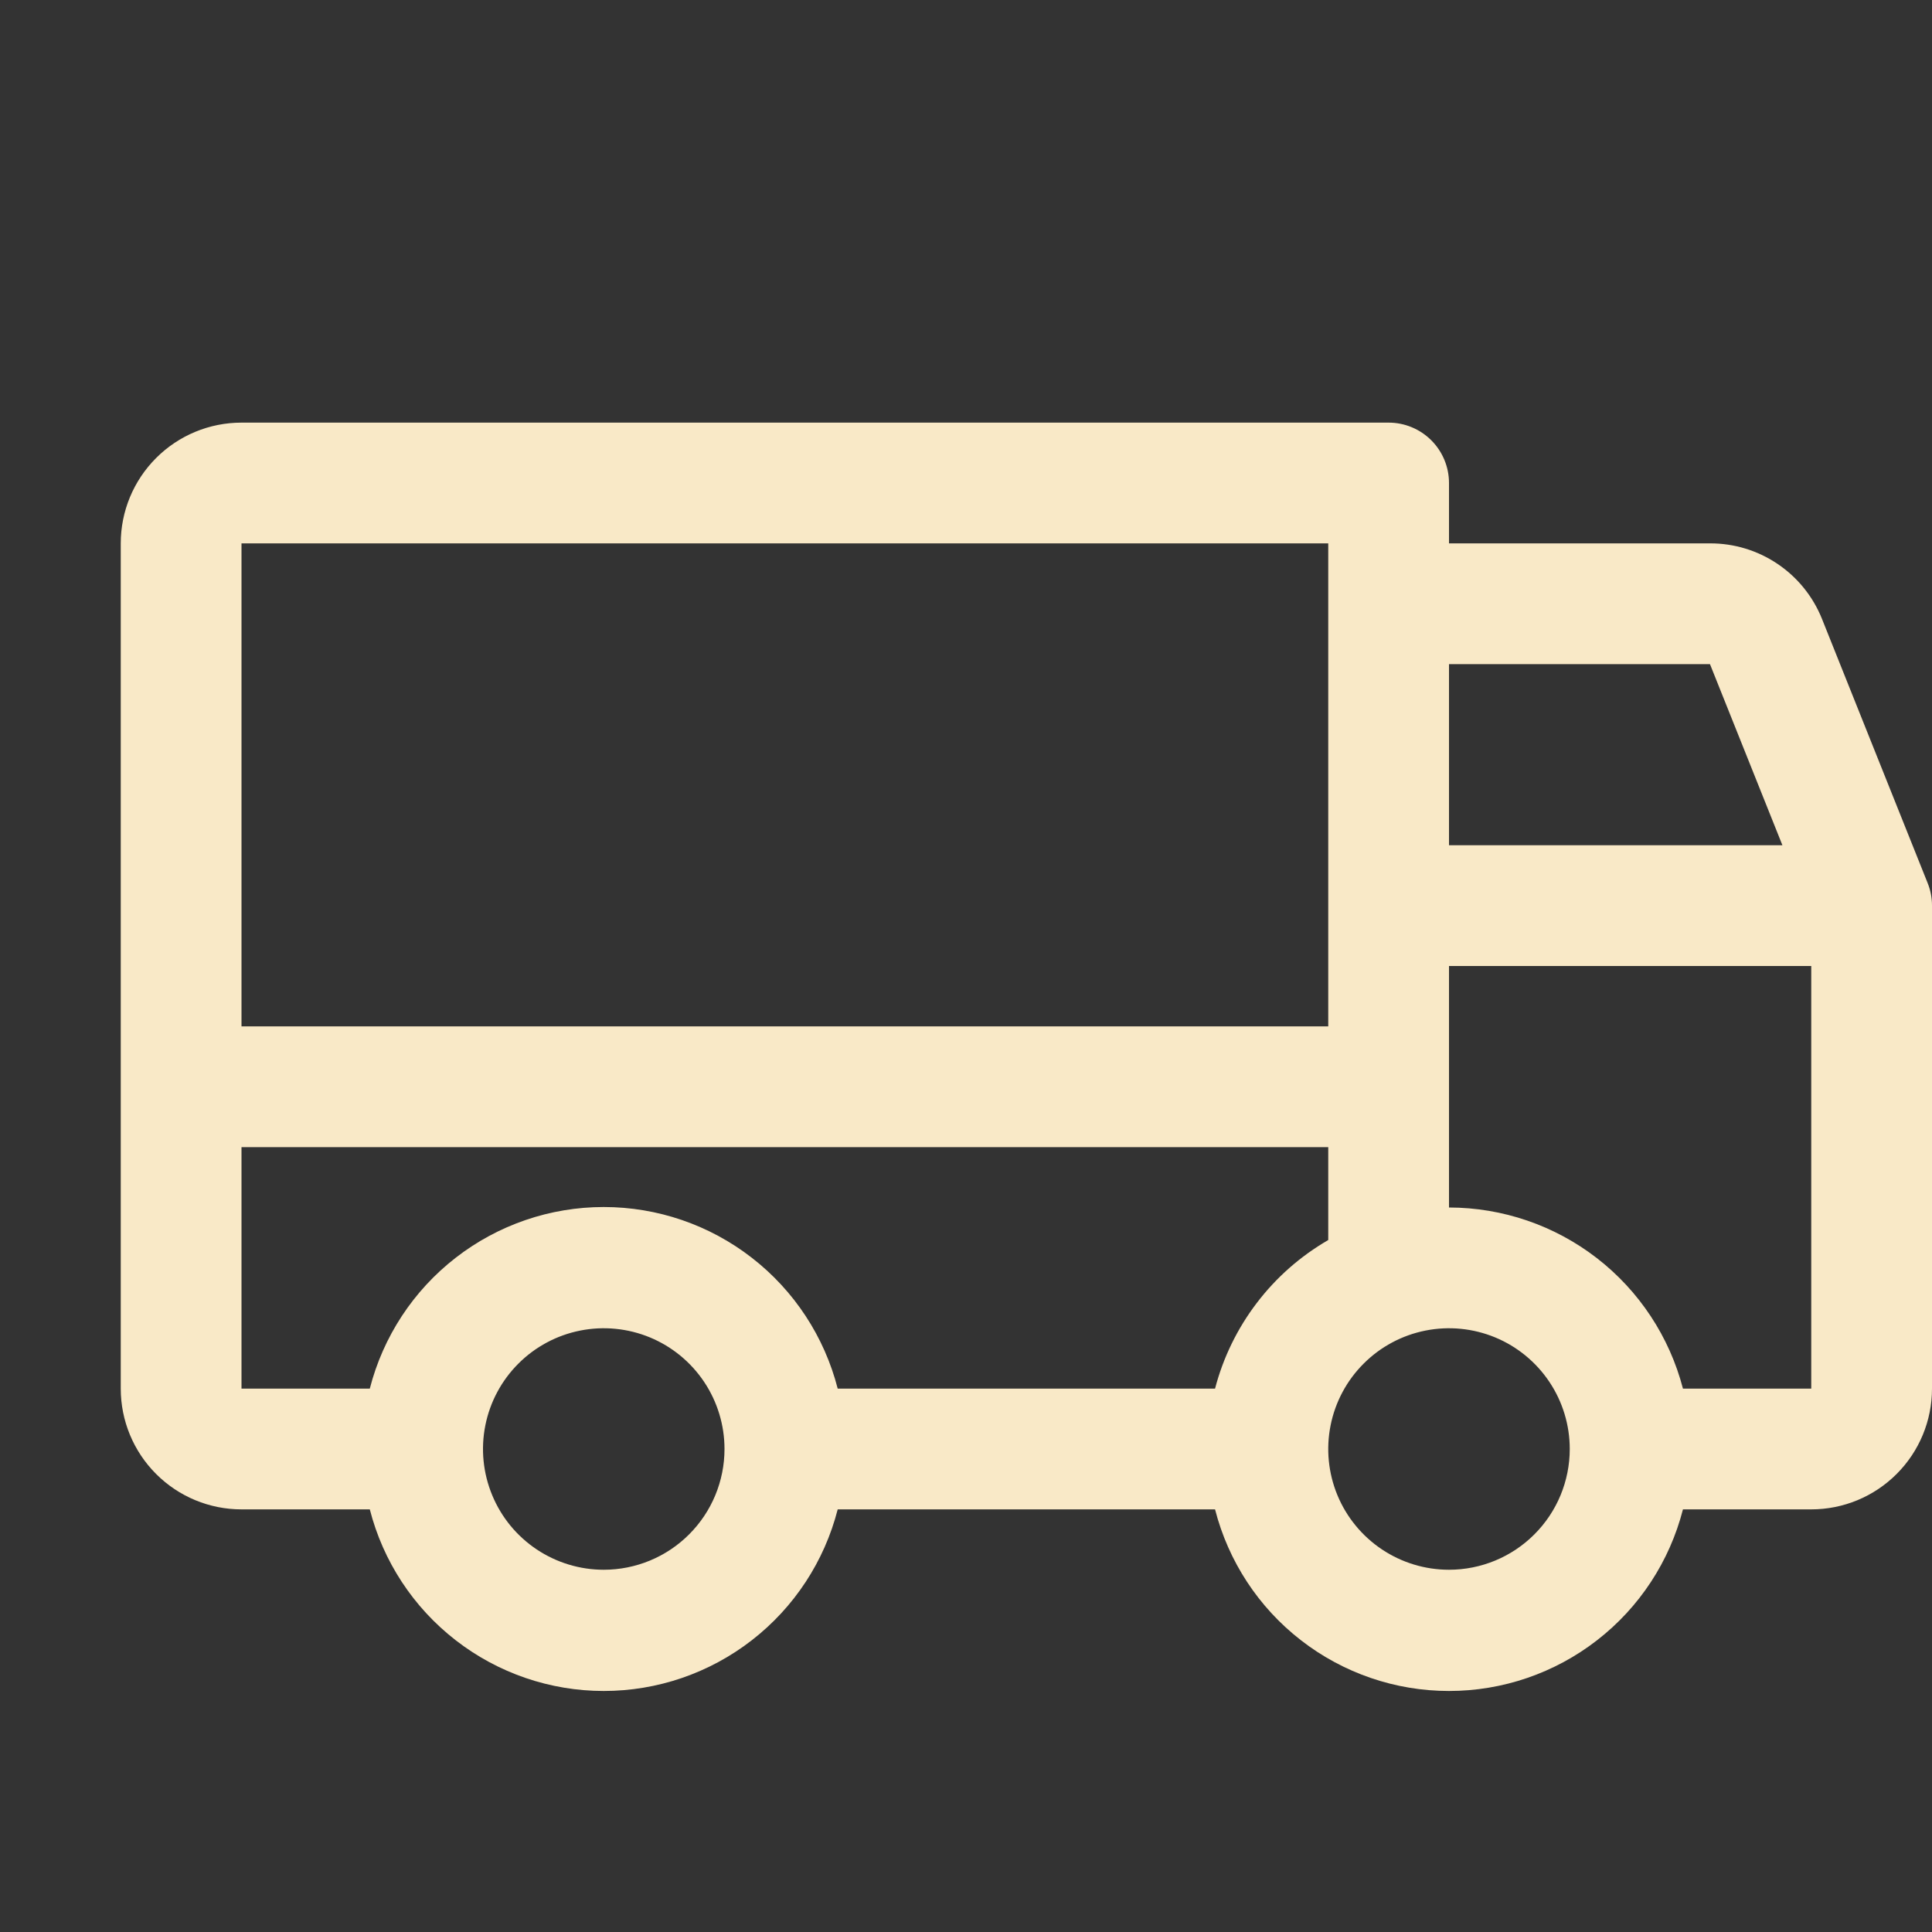 <svg width="64" height="64" viewBox="0 0 64 64" fill="none" xmlns="http://www.w3.org/2000/svg">
<rect x="0" y="0" width="64" height="64" fill="#333333" stroke="none"/>
<path d="M63.855 29.25L60.355 20.5C60.058 19.76 59.546 19.126 58.884 18.68C58.223 18.234 57.443 17.997 56.645 18H48V16C48 15.47 47.789 14.961 47.414 14.586C47.039 14.211 46.53 14 46 14H8C6.939 14 5.922 14.421 5.172 15.172C4.421 15.922 4 16.939 4 18V46C4 47.061 4.421 48.078 5.172 48.828C5.922 49.579 6.939 50 8 50H12.25C12.691 51.721 13.691 53.246 15.095 54.335C16.498 55.425 18.224 56.016 20 56.016C21.776 56.016 23.502 55.425 24.905 54.335C26.309 53.246 27.309 51.721 27.75 50H40.25C40.691 51.721 41.691 53.246 43.095 54.335C44.498 55.425 46.224 56.016 48 56.016C49.776 56.016 51.502 55.425 52.905 54.335C54.309 53.246 55.309 51.721 55.75 50H60C61.061 50 62.078 49.579 62.828 48.828C63.579 48.078 64 47.061 64 46V30C64.001 29.743 63.951 29.488 63.855 29.25ZM48 22H56.645L59.045 28H48V22ZM8 18H44V34H8V18ZM20 52C19.209 52 18.436 51.765 17.778 51.326C17.12 50.886 16.607 50.262 16.305 49.531C16.002 48.8 15.922 47.996 16.077 47.22C16.231 46.444 16.612 45.731 17.172 45.172C17.731 44.612 18.444 44.231 19.22 44.077C19.996 43.922 20.8 44.002 21.531 44.304C22.262 44.607 22.886 45.12 23.326 45.778C23.765 46.435 24 47.209 24 48C24 49.061 23.579 50.078 22.828 50.828C22.078 51.579 21.061 52 20 52ZM40.25 46H27.75C27.309 44.279 26.309 42.754 24.905 41.665C23.502 40.575 21.776 39.984 20 39.984C18.224 39.984 16.498 40.575 15.095 41.665C13.691 42.754 12.691 44.279 12.25 46H8V38H44V41.078C43.08 41.609 42.275 42.318 41.632 43.163C40.988 44.008 40.518 44.972 40.25 46ZM48 52C47.209 52 46.435 51.765 45.778 51.326C45.12 50.886 44.607 50.262 44.304 49.531C44.002 48.8 43.922 47.996 44.077 47.22C44.231 46.444 44.612 45.731 45.172 45.172C45.731 44.612 46.444 44.231 47.22 44.077C47.996 43.922 48.8 44.002 49.531 44.304C50.262 44.607 50.886 45.12 51.326 45.778C51.765 46.435 52 47.209 52 48C52 49.061 51.579 50.078 50.828 50.828C50.078 51.579 49.061 52 48 52ZM60 46H55.75C55.304 44.283 54.301 42.763 52.899 41.677C51.497 40.592 49.774 40.002 48 40V32H60V46Z" fill="#F9E9C7"/>
</svg>
